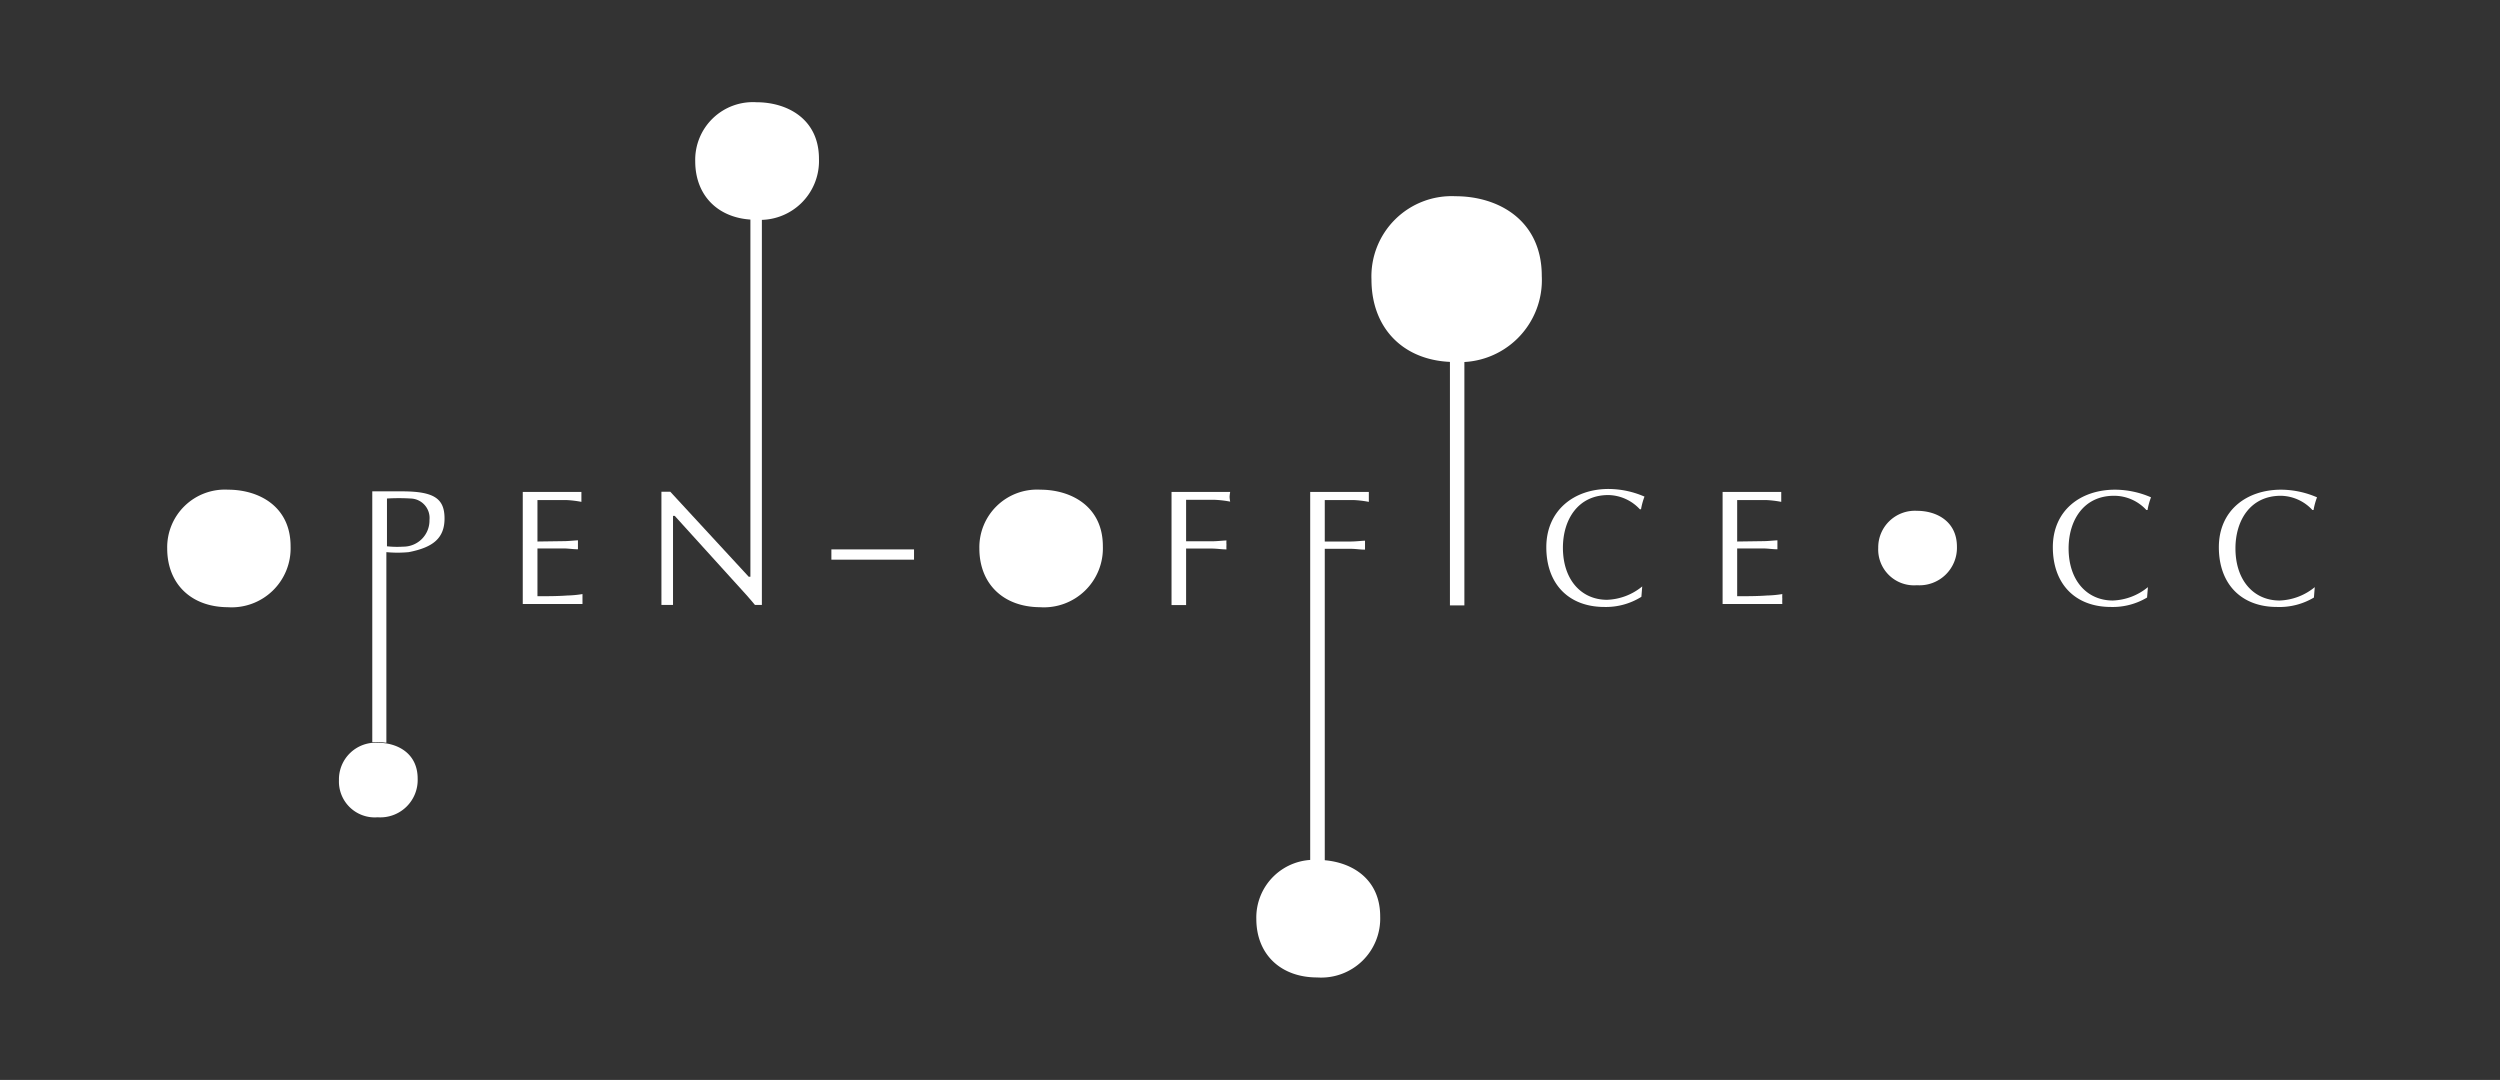<svg xmlns="http://www.w3.org/2000/svg" viewBox="0 0 209.32 90.42"><rect x="0" y="0" width="209.32" height="90.42" fill="#333333" stroke="none"/><defs><style>.cls-1{fill:none;}.cls-2{fill:#fff;}</style></defs><title>OO_Logo</title><g id="Layer_2" data-name="Layer 2"><g id="Layer_1-2" data-name="Layer 1"><rect class="cls-1" width="209.32" height="90.42"/><path class="cls-2" d="M19.09,41c2.6,0,5.24,1.41,5.24,4.73a4.94,4.94,0,0,1-5.27,5.11C16,50.82,14,48.88,14,45.92A4.83,4.83,0,0,1,19.09,41Z"/><path class="cls-2" d="M160.51,42.77c1.66,0,3.34.9,3.34,3A3.14,3.14,0,0,1,160.5,49a3,3,0,0,1-3.24-3.12A3.07,3.07,0,0,1,160.51,42.77Z"/><path class="cls-2" d="M31.64,62.19c1.65,0,3.33.89,3.33,3a3.13,3.13,0,0,1-3.35,3.24,3,3,0,0,1-3.24-3.11A3.07,3.07,0,0,1,31.64,62.19Z"/><path class="cls-2" d="M31.78,62.14a5.79,5.79,0,0,0-.61,0v-21h2.48c2.68,0,3.57.59,3.57,2.27s-1,2.43-3,2.82a10,10,0,0,1-1.87,0V62.19C32.17,62.17,32,62.14,31.78,62.14Zm2-16.37a2.19,2.19,0,0,0,2.18-2.24,1.63,1.63,0,0,0-1.56-1.79,16.63,16.63,0,0,0-2,0v4A7.8,7.8,0,0,0,33.76,45.77Z"/><path class="cls-2" d="M47.16,45.31c.42,0,.82-.05,1.23-.07,0,.11,0,.24,0,.36s0,.24,0,.39c-.41,0-.81-.07-1.23-.07H45v4c.84,0,1.67,0,2.5-.06a9,9,0,0,0,1.27-.12c0,.15,0,.28,0,.41s0,.28,0,.42h-5V41.19h4.91c0,.15,0,.28,0,.41s0,.28,0,.42a8.74,8.74,0,0,0-1.24-.15l-1.39,0H45v3.47Z"/><path class="cls-2" d="M63.21,50.65c-.16-.19-.43-.52-.72-.84l-6-6.62h-.14v7.46c-.14,0-.26,0-.39,0l-.58,0V41.17l.74,0,6.57,7.12h.14V18.12c.12,0,.25,0,.38,0l.58,0V50.65Z"/><path class="cls-2" d="M76.53,46v.86H69.61V46Z"/><path class="cls-2" d="M87.1,41c2.6,0,5.24,1.41,5.24,4.73a4.94,4.94,0,0,1-5.27,5.11C84,50.82,82,48.88,82,45.92A4.83,4.83,0,0,1,87.1,41Z"/><path class="cls-2" d="M103,41.19a3.26,3.26,0,0,0-.05.41A3,3,0,0,0,103,42a9.06,9.06,0,0,0-1.25-.15l-1.38,0H99.31v3.47h2.15c.41,0,.81-.05,1.23-.07a2.09,2.09,0,0,0,0,.36,3.22,3.22,0,0,0,0,.39c-.42,0-.82-.07-1.23-.07H99.31v4.73c-.22,0-.41,0-.61,0s-.41,0-.61,0V41.19Z"/><path class="cls-2" d="M114.61,41.19c0,.15,0,.28,0,.41s0,.28,0,.42a8.88,8.88,0,0,0-1.25-.15l-1.38,0h-1.06v3.47h2.14c.42,0,.82-.05,1.23-.07,0,.11,0,.24,0,.36s0,.24,0,.39c-.41,0-.81-.07-1.23-.07h-2.14v27.8c-.23,0-.42,0-.61,0s-.42,0-.61,0V41.19Z"/><path class="cls-2" d="M122,27.39c.2,0,.39,0,.61,0v23.3c-.22,0-.41,0-.61,0s-.41,0-.6,0V27.35C121.54,27.36,121.75,27.39,122,27.39Z"/><path class="cls-2" d="M134.34,50.82c-3,0-4.87-1.93-4.87-5s2.3-4.88,5.22-4.88a7.62,7.62,0,0,1,3,.64,5.54,5.54,0,0,0-.29,1.06l-.1,0a3.68,3.68,0,0,0-2.64-1.19c-2.54,0-3.8,2.06-3.8,4.41,0,2.66,1.52,4.36,3.7,4.36a4.9,4.9,0,0,0,2.94-1.12l-.07.87A5.6,5.6,0,0,1,134.34,50.82Z"/><path class="cls-2" d="M147.59,45.31c.42,0,.82-.05,1.23-.07,0,.11,0,.24,0,.36s0,.24,0,.39c-.41,0-.81-.07-1.23-.07h-2.14v4c.84,0,1.67,0,2.5-.06a9.23,9.23,0,0,0,1.28-.12,3.26,3.26,0,0,0,0,.41,3,3,0,0,0,0,.42h-5V41.19h4.91c0,.15,0,.28,0,.41s0,.28,0,.42a8.74,8.74,0,0,0-1.24-.15l-1.39,0h-1.06v3.47Z"/><path class="cls-2" d="M176.75,50.82c-3,0-4.87-1.93-4.87-5S174.18,41,177.1,41a7.62,7.62,0,0,1,3,.64,5.54,5.54,0,0,0-.29,1.06l-.1,0A3.68,3.68,0,0,0,177,41.51c-2.54,0-3.8,2.06-3.8,4.41,0,2.66,1.52,4.36,3.71,4.36a4.89,4.89,0,0,0,2.93-1.12l-.07.87A5.6,5.6,0,0,1,176.75,50.82Z"/><path class="cls-2" d="M190.65,50.82c-3,0-4.87-1.93-4.87-5S188.08,41,191,41a7.66,7.66,0,0,1,3,.64,5.54,5.54,0,0,0-.29,1.06l-.1,0a3.68,3.68,0,0,0-2.64-1.19c-2.55,0-3.8,2.06-3.8,4.41,0,2.66,1.52,4.36,3.7,4.36a4.9,4.9,0,0,0,2.94-1.12l-.07.87A5.62,5.62,0,0,1,190.65,50.82Z"/><path class="cls-2" d="M110.31,72c2.6,0,5.25,1.41,5.25,4.73a4.94,4.94,0,0,1-5.27,5.11c-3.06,0-5.1-1.94-5.1-4.9A4.83,4.83,0,0,1,110.31,72Z"/><path class="cls-2" d="M121.87,16.43c3.58,0,7.22,2,7.22,6.68a6.87,6.87,0,0,1-7.26,7.2c-4.21,0-7-2.73-7-6.91A6.72,6.72,0,0,1,121.87,16.43Z"/><path class="cls-2" d="M63.33,8.56c2.6,0,5.24,1.41,5.24,4.73A4.93,4.93,0,0,1,63.3,18.4c-3.06,0-5.09-1.94-5.09-4.9A4.83,4.83,0,0,1,63.33,8.56Z"/></g></g></svg>